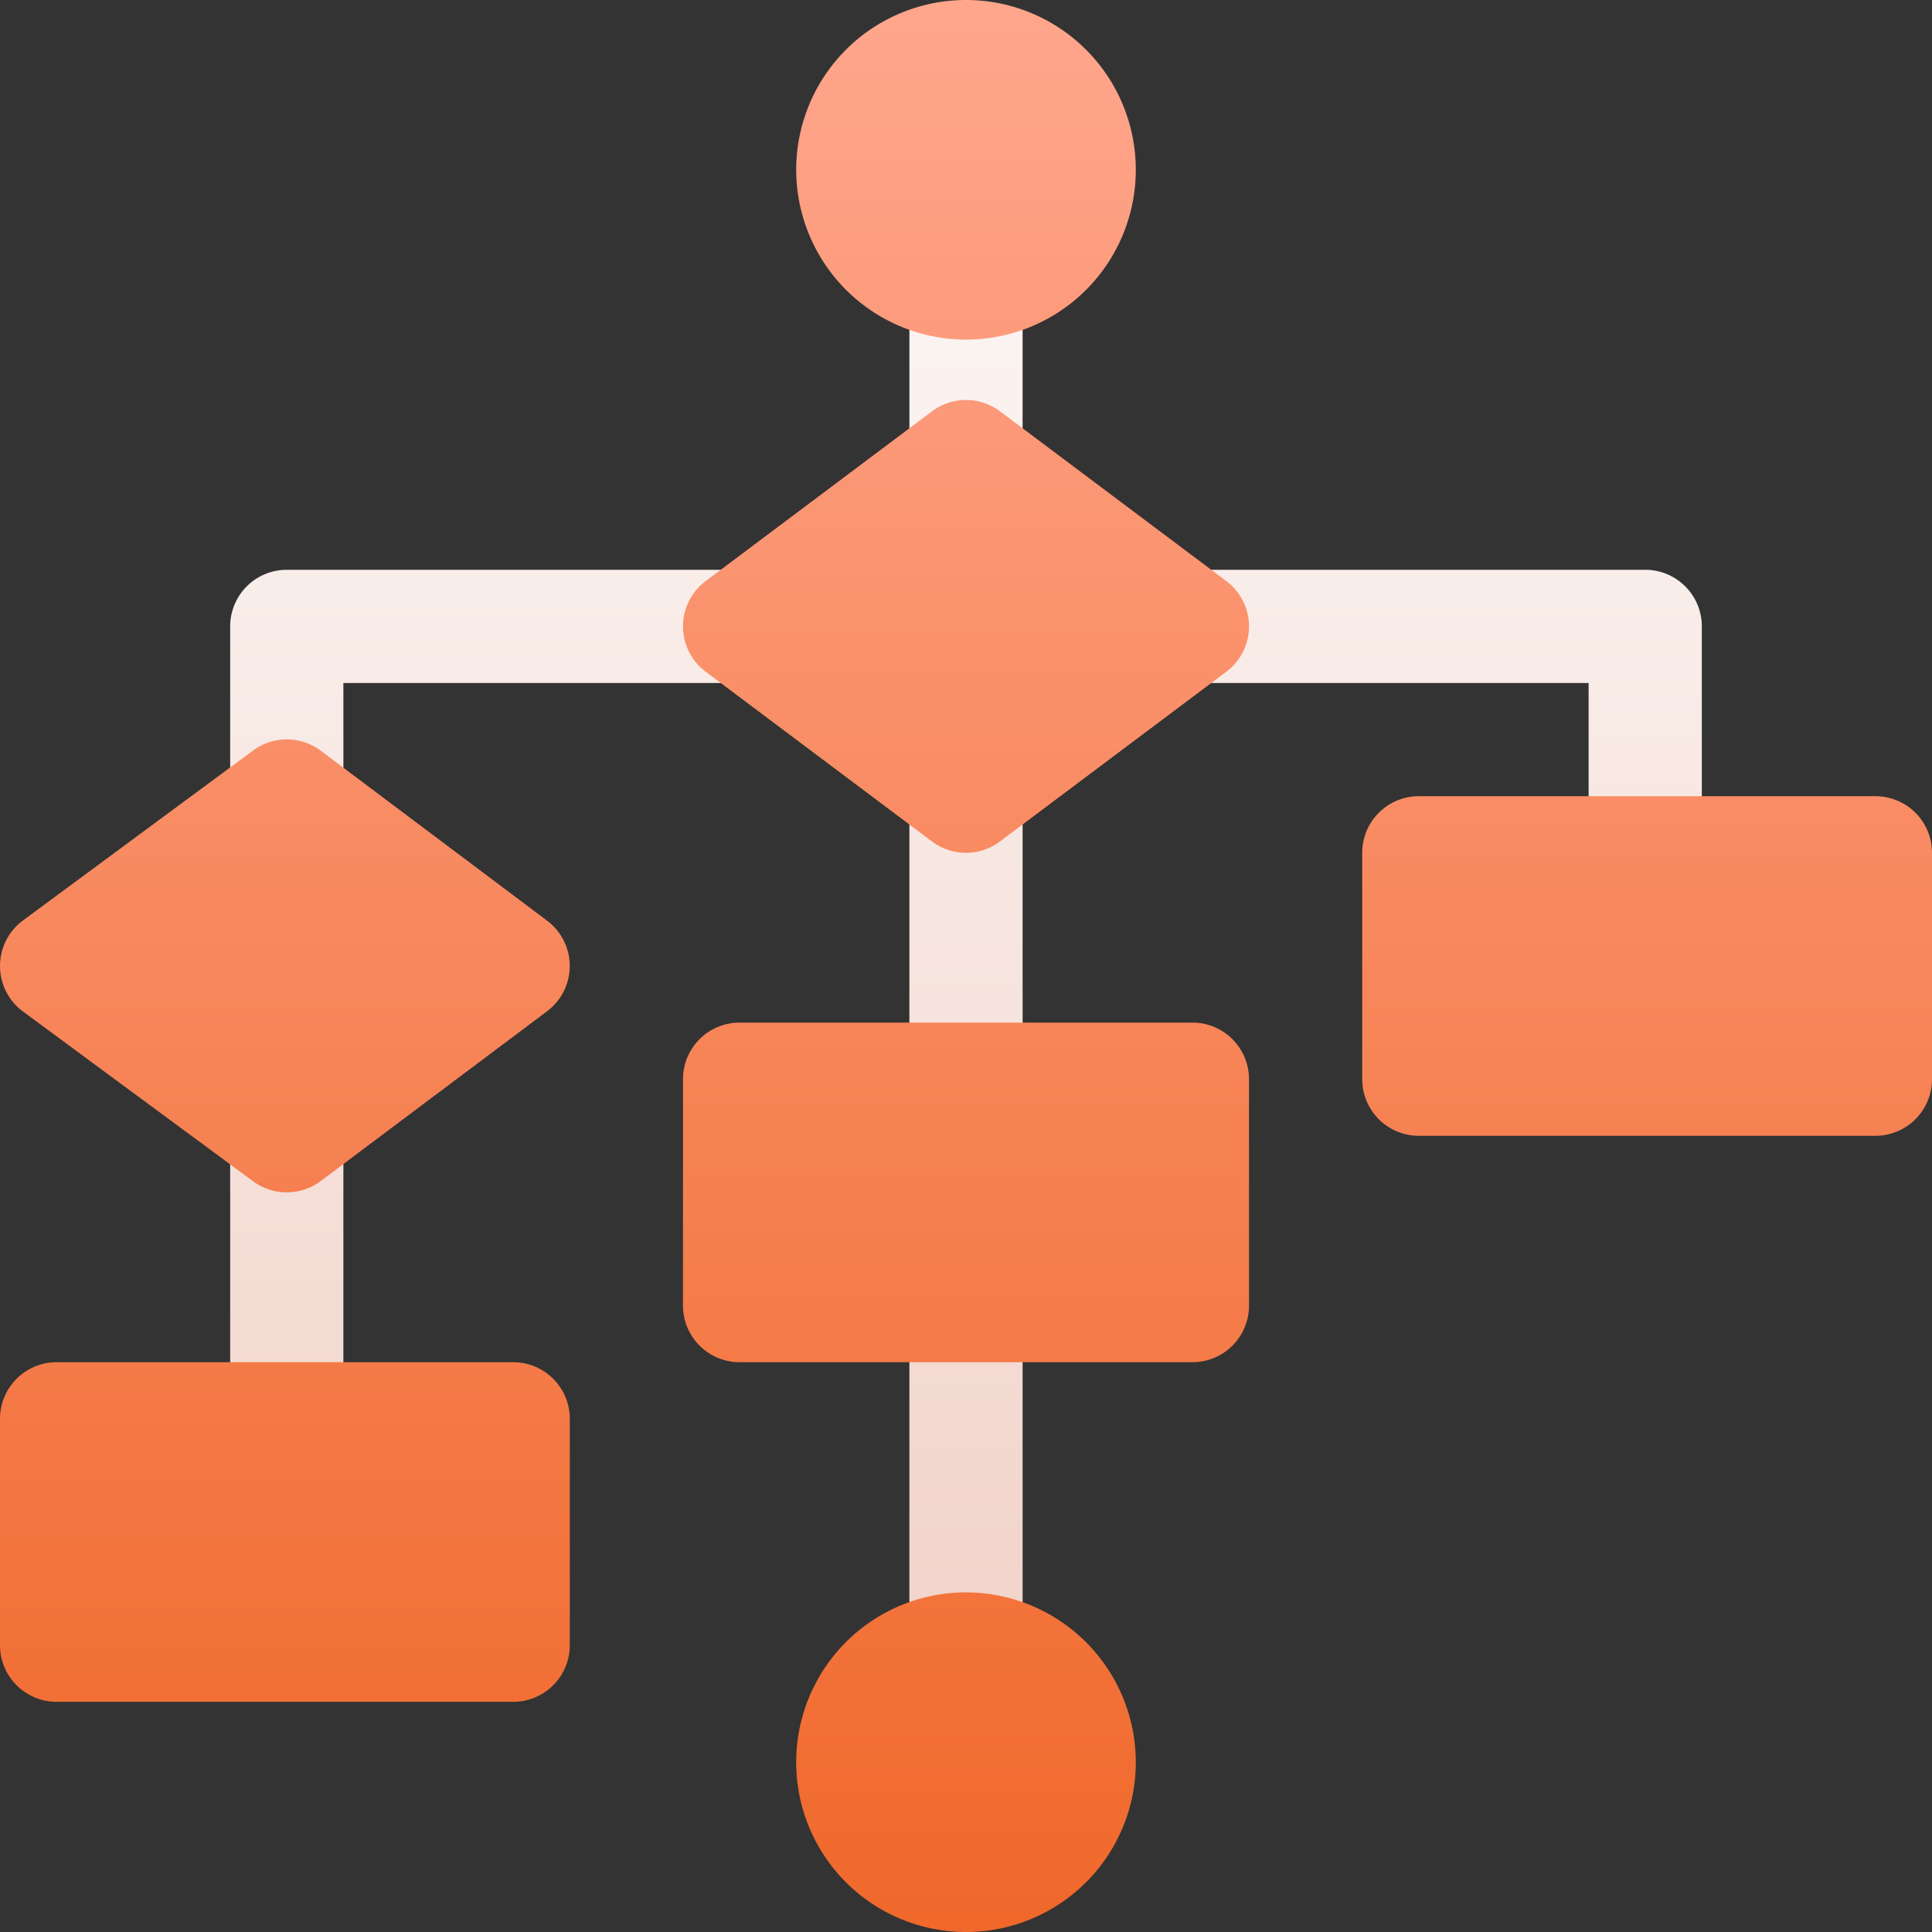<svg xmlns="http://www.w3.org/2000/svg" xmlns:xlink="http://www.w3.org/1999/xlink" width="48.64" height="48.64" viewBox="0 0 48.64 48.64"><rect x="0" y="0" width="48.64" height="48.64" fill="#333333" stroke="none"/><defs><style>.a{fill:url(#a);}.b{fill:url(#b);}</style><linearGradient id="a" x1="0.5" y1="1" x2="0.5" gradientUnits="objectBoundingBox"><stop offset="0" stop-color="#f1d2c8"/><stop offset="1" stop-color="#fcf6f4"/></linearGradient><linearGradient id="b" x1="0.5" y1="1" x2="0.5" gradientUnits="objectBoundingBox"><stop offset="0" stop-color="#f0682a"/><stop offset="1" stop-color="#ffa68d"/></linearGradient></defs><g transform="translate(5.795 5.7)"><path class="a" d="M79.525,60A1.425,1.425,0,0,0,78.1,61.425v4.37a1.425,1.425,0,0,0,2.85,0v-4.37A1.425,1.425,0,0,0,79.525,60Zm0,12.92A1.425,1.425,0,0,0,78.1,74.345V81.47a1.425,1.425,0,0,0,2.85,0V74.345A1.425,1.425,0,0,0,79.525,72.92Zm0,12.825A1.425,1.425,0,0,0,78.1,87.17v8.645a1.425,1.425,0,0,0,2.85,0V87.17A1.425,1.425,0,0,0,79.525,85.745Zm-17.1-4.275A1.425,1.425,0,0,0,61,82.895V90.02a1.425,1.425,0,1,0,2.85,0V82.895A1.425,1.425,0,0,0,62.425,81.47Zm11.4-12.825h-11.4A1.425,1.425,0,0,0,61,70.07v4.275a1.425,1.425,0,0,0,2.85,0v-2.85h9.975a1.425,1.425,0,0,0,0-2.85Zm22.8,0h-11.4a1.425,1.425,0,0,0,0,2.85H95.2V75.77a1.425,1.425,0,1,0,2.85,0v-5.7A1.425,1.425,0,0,0,96.625,68.645Z" transform="translate(-61 -60)"/></g><path class="b" d="M24.32,8.55a4.275,4.275,0,1,0-4.275-4.275A4.28,4.28,0,0,0,24.32,8.55Zm0,31.54a4.275,4.275,0,1,0,4.275,4.275A4.28,4.28,0,0,0,24.32,40.09Zm6.555-25.46-5.7-4.275a1.425,1.425,0,0,0-1.71,0l-5.7,4.275a1.425,1.425,0,0,0,0,2.28l5.7,4.275a1.425,1.425,0,0,0,1.71,0l5.7-4.275a1.425,1.425,0,0,0,0-2.28Zm-17.1,8.55L8.075,18.9a1.425,1.425,0,0,0-1.7-.007L.579,23.173a1.425,1.425,0,0,0,0,2.293l5.795,4.275a1.425,1.425,0,0,0,1.7-.007l5.7-4.275a1.425,1.425,0,0,0,0-2.28ZM12.92,34.295H1.425A1.425,1.425,0,0,0,0,35.72v5.7a1.425,1.425,0,0,0,1.425,1.425H12.92a1.425,1.425,0,0,0,1.425-1.425v-5.7A1.425,1.425,0,0,0,12.92,34.295Zm17.1-8.55H18.62a1.425,1.425,0,0,0-1.425,1.425v5.7a1.425,1.425,0,0,0,1.425,1.425h11.4a1.425,1.425,0,0,0,1.425-1.425v-5.7A1.425,1.425,0,0,0,30.02,25.745Zm17.195-5.7H35.72a1.425,1.425,0,0,0-1.425,1.425v5.7a1.425,1.425,0,0,0,1.425,1.425H47.215A1.425,1.425,0,0,0,48.64,27.17v-5.7A1.425,1.425,0,0,0,47.215,20.045Z"/></svg>